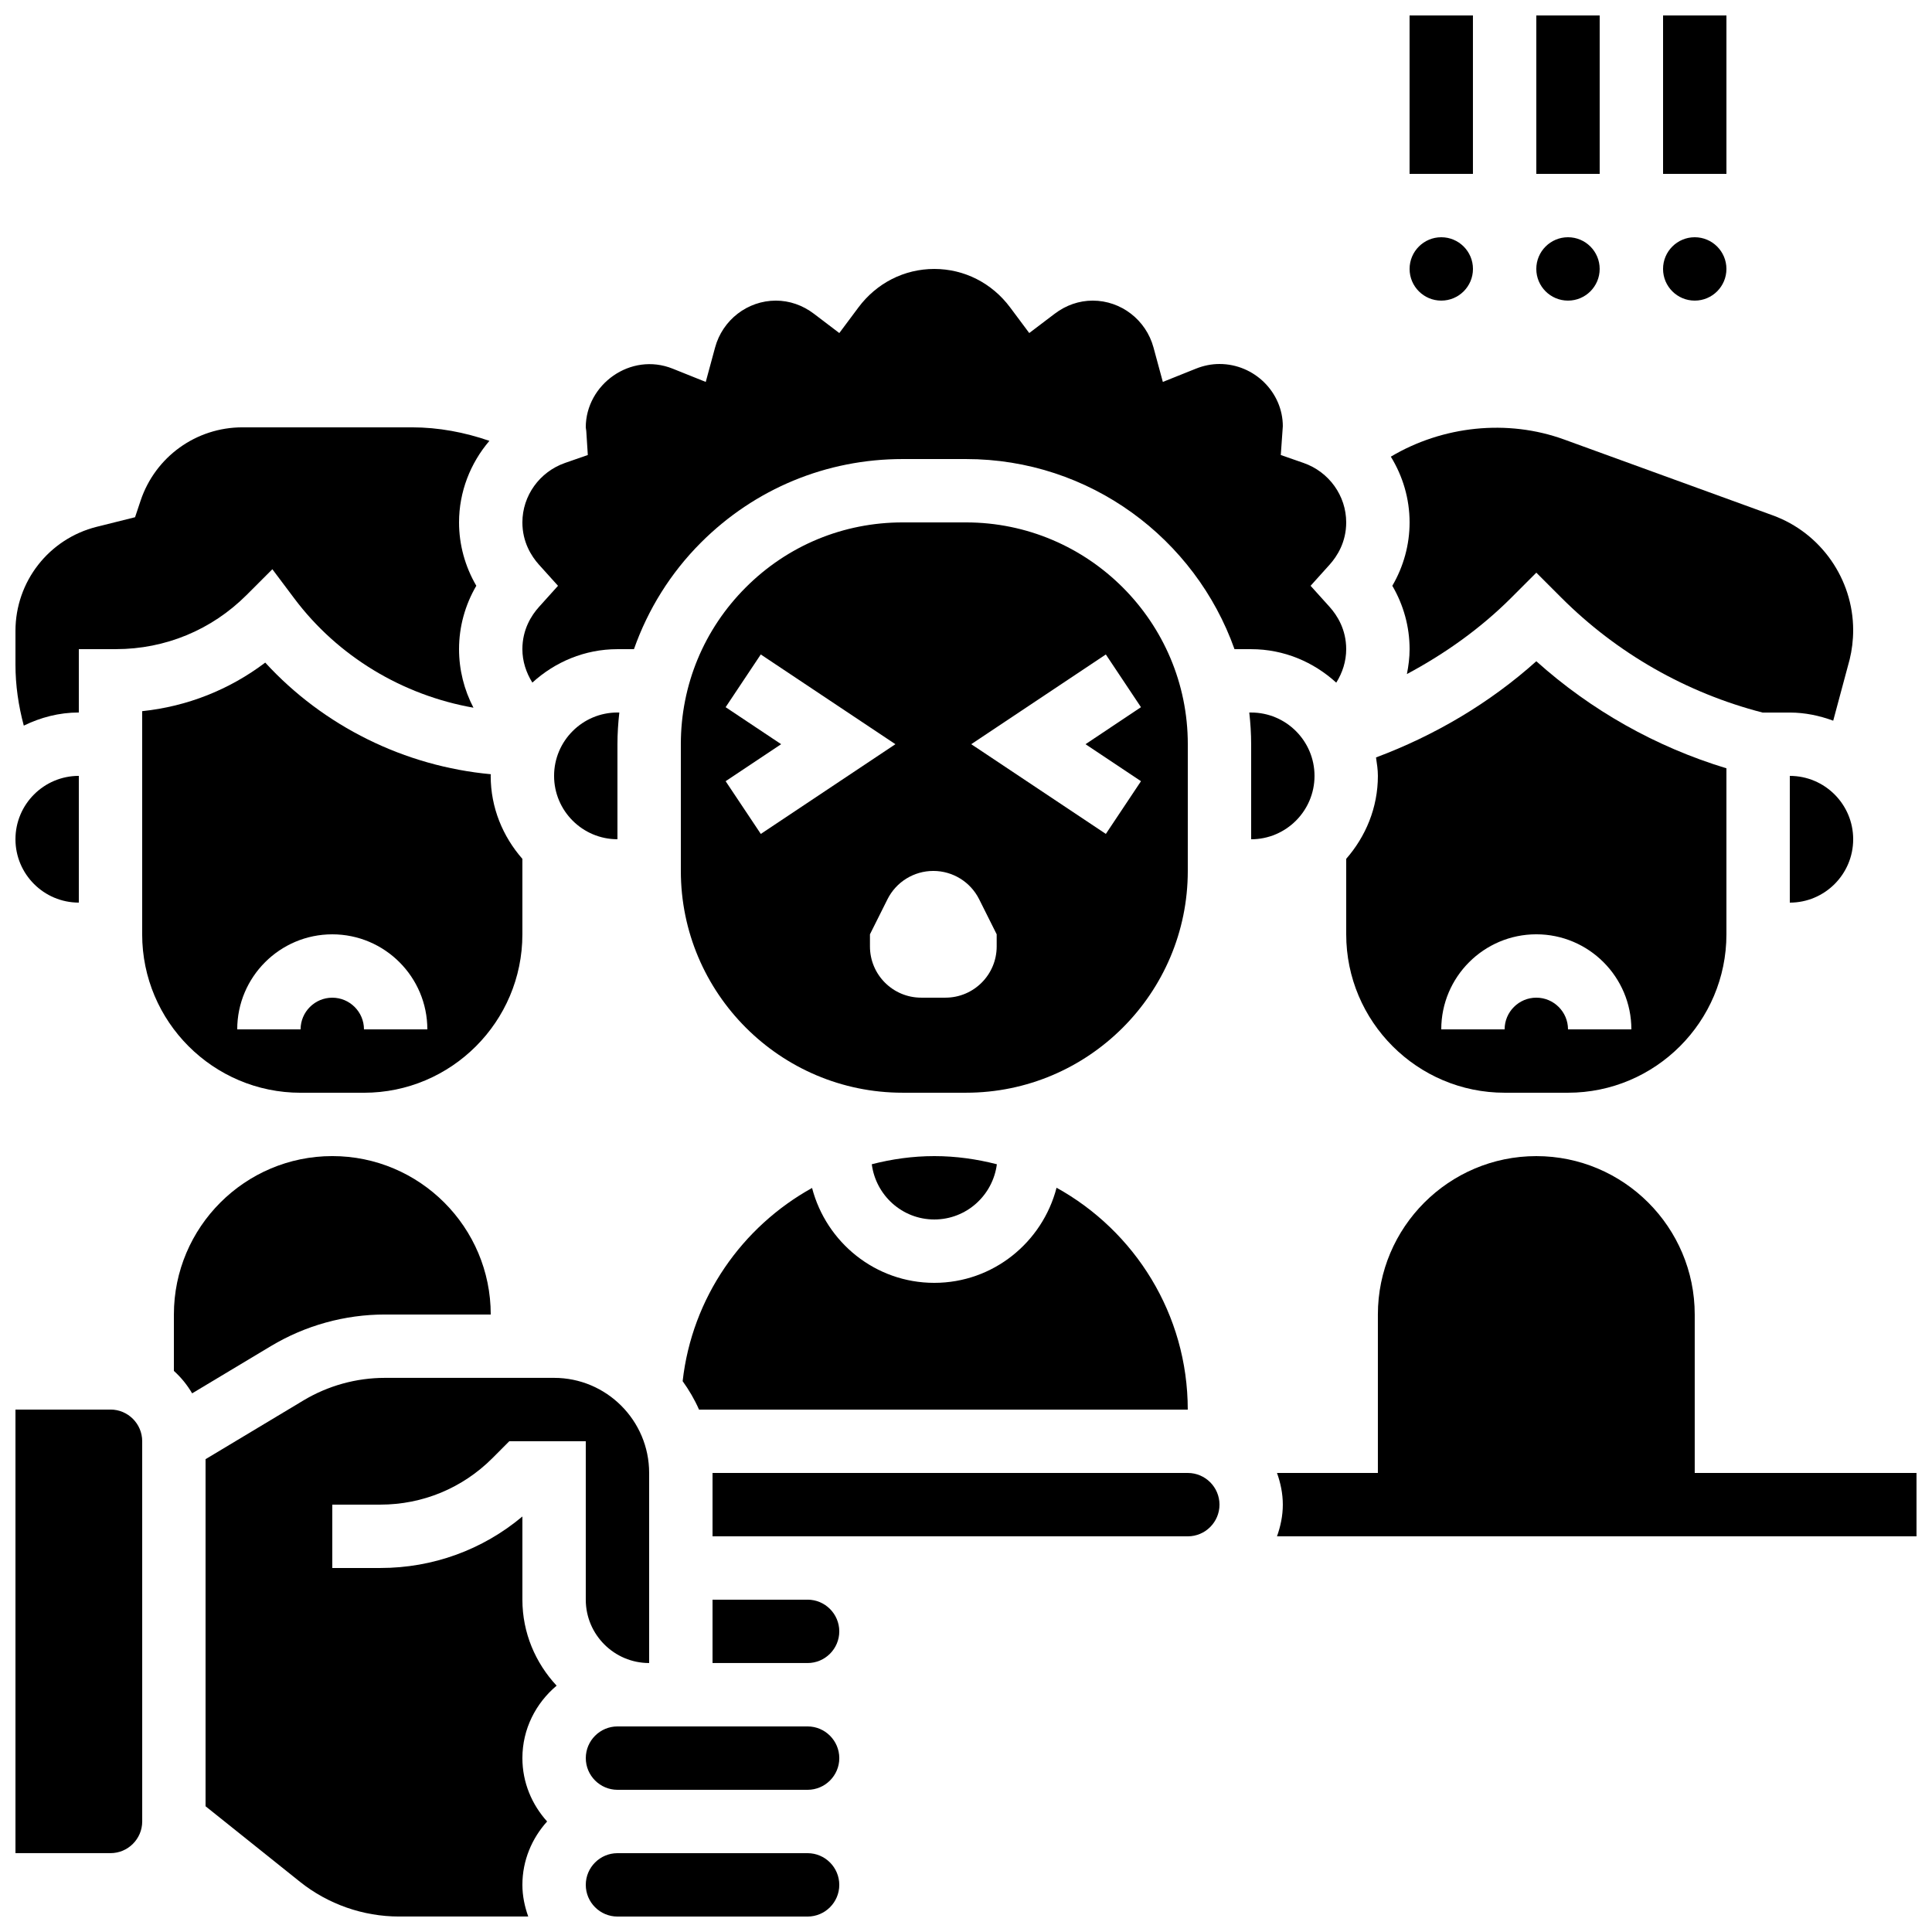 <?xml version="1.0" encoding="UTF-8"?>
<!-- Uploaded to: ICON Repo, www.svgrepo.com, Generator: ICON Repo Mixer Tools -->
<svg width="800px" height="800px" version="1.1" viewBox="144 144 512 512" xmlns="http://www.w3.org/2000/svg">
 <defs>
  <clipPath id="i">
   <path d="m482 450h169.9v102h-169.9z"/>
  </clipPath>
  <clipPath id="h">
   <path d="m148.09 257h125.91v80h-125.91z"/>
  </clipPath>
  <clipPath id="g">
   <path d="m148.09 349h16.906v35h-16.906z"/>
  </clipPath>
  <clipPath id="f">
   <path d="m148.09 517h33.906v119h-33.906z"/>
  </clipPath>
  <clipPath id="e">
   <path d="m198 509h119v142.9h-119z"/>
  </clipPath>
  <clipPath id="d">
   <path d="m299 635h68v16.902h-68z"/>
  </clipPath>
  <clipPath id="c">
   <path d="m517 148.09h18v42.906h-18z"/>
  </clipPath>
  <clipPath id="b">
   <path d="m551 148.09h17v42.906h-17z"/>
  </clipPath>
  <clipPath id="a">
   <path d="m584 148.09h18v42.906h-18z"/>
  </clipPath>
 </defs>
 <g clip-path="url(#i)">
  <path d="m593.12 534.35v-41.984c0-23.148-18.836-41.984-41.984-41.984s-41.984 18.836-41.984 41.984v41.984h-26.734c0.941 2.637 1.543 5.441 1.543 8.398 0 2.957-0.605 5.762-1.547 8.398l169.48-0.004v-16.793z"/>
 </g>
 <g clip-path="url(#h)">
  <path d="m164.89 332.82v-16.793h9.832c13.074 0 25.367-5.09 34.613-14.332l6.844-6.844 5.809 7.738c11.562 15.418 28.734 25.652 47.484 28.961-2.469-4.727-3.82-10.023-3.82-15.523 0-5.918 1.594-11.695 4.578-16.793-2.981-5.098-4.578-10.875-4.578-16.797 0-8.102 2.996-15.684 8.043-21.605-6.574-2.273-13.477-3.582-20.512-3.582h-44.949c-12.258 0-23.102 7.816-26.98 19.445l-1.461 4.375-10.152 2.535c-12.684 3.176-21.543 14.52-21.543 27.602v8.902c0 5.523 0.797 10.934 2.207 16.188 4.426-2.16 9.34-3.477 14.586-3.477z"/>
 </g>
 <path d="m408.18 452.54c-5.312-1.363-10.848-2.16-16.574-2.16-5.719 0-11.25 0.789-16.574 2.156 1.074 8.238 8.051 14.637 16.574 14.637 8.523 0 15.508-6.406 16.574-14.633z"/>
 <path d="m223.66 433.59h16.793c23.148 0 41.984-18.836 41.984-41.984v-20c-5.164-5.902-8.398-13.535-8.398-21.984 0-0.152 0.043-0.293 0.043-0.445-22.84-2.109-44.301-12.688-59.793-29.582-9.504 7.195-20.715 11.629-32.613 12.871v59.141c0 23.148 18.836 41.984 41.984 41.984zm8.398-41.984c13.887 0 25.191 11.301 25.191 25.191h-16.793c0-4.625-3.769-8.398-8.398-8.398-4.625 0-8.398 3.769-8.398 8.398h-16.793c0-13.891 11.301-25.191 25.191-25.191z"/>
 <g clip-path="url(#g)">
  <path d="m164.89 383.2v-33.586c-9.262 0-16.793 7.531-16.793 16.793 0 9.262 7.531 16.793 16.793 16.793z"/>
 </g>
 <g clip-path="url(#f)">
  <path d="m173.29 517.55h-25.191v117.55h25.191c4.625 0 8.398-3.769 8.398-8.398l-0.004-100.76c0-4.625-3.769-8.395-8.395-8.395z"/>
 </g>
 <path d="m458.78 341.22c0-32.41-26.367-58.777-58.777-58.777h-16.793c-15.703 0-30.465 6.113-41.562 17.215-11.105 11.105-17.219 25.859-17.219 41.562v33.586c0 32.41 26.375 58.777 58.777 58.777h16.793c32.41 0 58.777-26.367 58.777-58.777zm-122.48 9.805 14.711-9.805-14.711-9.809 9.312-13.973 35.676 23.781-35.668 23.781zm71.832 43.781c0 7.508-6.078 13.586-13.586 13.586h-6.414c-7.508 0-13.586-6.078-13.586-13.586v-3.207l4.644-9.285c2.301-4.602 7.004-7.508 12.148-7.508 5.148 0 9.848 2.906 12.148 7.508l4.644 9.285zm38.242-43.781-9.312 13.973-35.672-23.777 35.668-23.781 9.312 13.973-14.699 9.809z"/>
 <path d="m492.36 349.62c0-9.262-7.531-16.793-16.793-16.793h-0.496c0.312 2.762 0.496 5.559 0.496 8.398v25.191c9.262-0.004 16.793-7.535 16.793-16.797z"/>
 <path d="m359.21 458.82c-18.547 10.277-31.816 29.062-34.301 51.203 1.688 2.352 3.164 4.852 4.34 7.539l129.52 0.004c0-25.293-14.066-47.352-34.77-58.805-3.746 14.453-16.797 25.207-32.406 25.207-15.594 0-28.617-10.723-32.387-25.148z"/>
 <path d="m498.12 324.91c1.652-2.629 2.637-5.66 2.637-8.875 0-5.215-2.383-8.949-4.375-11.176l-5.062-5.617 5.055-5.617c1.996-2.227 4.383-5.965 4.383-11.18 0-7.07-4.551-13.41-11.309-15.762l-6.027-2.098 0.539-7.625c0-8.965-7.531-16.5-16.793-16.5-2.09 0-4.191 0.418-6.246 1.242l-8.758 3.512-2.469-9.109c-1.98-7.324-8.605-12.438-16.113-12.438-3.594 0-7.078 1.199-10.078 3.477l-6.742 5.113-5.062-6.785c-4.836-6.481-12.168-10.199-20.102-10.199-7.934 0-15.266 3.719-20.109 10.203l-5.062 6.785-6.734-5.117c-3-2.273-6.484-3.477-10.078-3.477-7.508 0-14.133 5.113-16.113 12.438l-2.469 9.109-8.758-3.512c-11.176-4.481-23.039 4.211-23.039 15.555l0.133 0.949 0.41 6.375-6.027 2.098c-6.762 2.359-11.312 8.695-11.312 15.766 0 5.215 2.383 8.949 4.375 11.176l5.066 5.621-5.055 5.617c-2 2.223-4.387 5.961-4.387 11.176 0 3.199 1 6.231 2.644 8.859 5.981-5.453 13.848-8.859 22.547-8.859h4.375c3.703-10.496 9.656-20.145 17.758-28.246 14.277-14.277 33.254-22.137 53.438-22.137h16.793c32.824 0 60.75 21.074 71.164 50.383h4.41c8.707 0 16.582 3.418 22.555 8.875z"/>
 <path d="m618.32 349.62v33.586c9.262 0 16.793-7.531 16.793-16.793 0-9.262-7.531-16.793-16.793-16.793z"/>
 <path d="m307.63 341.22c0-2.828 0.191-5.625 0.496-8.398h-0.496c-9.262 0-16.793 7.531-16.793 16.793 0 9.262 7.531 16.793 16.793 16.793z"/>
 <path d="m246.02 492.36h28.031c0-23.148-18.836-41.984-41.984-41.984s-41.984 18.836-41.984 41.984v14.945c1.906 1.723 3.527 3.719 4.836 5.945l20.859-12.512c9.133-5.481 19.598-8.379 30.242-8.379z"/>
 <path d="m458.78 534.35h-125.95v16.793h125.95c4.625 0 8.398-3.769 8.398-8.398-0.004-4.625-3.773-8.395-8.398-8.395z"/>
 <path d="m358.02 567.93h-25.191v16.793h25.191c4.625 0 8.398-3.769 8.398-8.398-0.004-4.621-3.773-8.395-8.398-8.395z"/>
 <path d="m358.02 601.52h-50.379c-4.625 0-8.398 3.769-8.398 8.398 0 4.625 3.769 8.398 8.398 8.398h50.383c4.625 0 8.398-3.769 8.398-8.398-0.008-4.629-3.777-8.398-8.402-8.398z"/>
 <path d="m512.98 299.24c2.981 5.094 4.578 10.871 4.578 16.793 0 2.25-0.285 4.441-0.715 6.602 10.109-5.398 19.531-12.102 27.652-20.219l6.648-6.652 6.648 6.648c14.727 14.727 33.141 25.215 53.293 30.422h7.234c4.055 0 7.894 0.832 11.504 2.156l4.367-16.258c0.594-2.43 0.922-5.078 0.922-7.723 0-13.57-8.574-25.805-21.32-30.438l-55.242-20.086c-15.098-5.5-32.27-3.609-45.965 4.535 3.16 5.141 4.973 11.125 4.973 17.422 0 5.922-1.598 11.699-4.578 16.797z"/>
 <g clip-path="url(#e)">
  <path d="m282.44 567.93v-22.043c-10.543 8.836-23.734 13.648-37.66 13.648h-12.719v-16.793h12.723c11.211 0 21.758-4.367 29.691-12.293l4.488-4.504h20.273v41.984c0 9.262 7.531 16.793 16.793 16.793v-50.383c0-13.887-11.301-25.191-25.191-25.191h-44.82c-7.609 0-15.082 2.074-21.605 5.981l-25.938 15.57v91.98l25.031 20.027c7.422 5.926 16.734 9.191 26.223 9.191h34.258c-0.941-2.637-1.547-5.441-1.547-8.395 0-6.473 2.527-12.328 6.551-16.793-4.031-4.469-6.551-10.32-6.551-16.793 0-7.727 3.57-14.57 9.07-19.195-5.586-5.996-9.07-13.977-9.07-22.793z"/>
 </g>
 <g clip-path="url(#d)">
  <path d="m358.02 635.11h-50.383c-4.625 0-8.398 3.769-8.398 8.398 0 4.625 3.769 8.398 8.398 8.398h50.383c4.625 0 8.398-3.769 8.398-8.398-0.004-4.629-3.773-8.398-8.398-8.398z"/>
 </g>
 <path d="m500.76 371.6v20c0 23.148 18.836 41.984 41.984 41.984h16.793c23.148 0 41.984-18.836 41.984-41.984v-43.992c-18.668-5.66-35.863-15.348-50.383-28.371-12.387 11.102-26.902 19.664-42.48 25.492 0.238 1.605 0.496 3.207 0.496 4.887 0 8.438-3.231 16.07-8.395 21.984zm50.379 20c13.887 0 25.191 11.301 25.191 25.191h-16.793c0-4.625-3.769-8.398-8.398-8.398-4.625 0-8.398 3.769-8.398 8.398h-16.793c0-13.891 11.305-25.191 25.191-25.191z"/>
 <path d="m534.35 215.27c0 4.637-3.758 8.395-8.398 8.395-4.637 0-8.395-3.758-8.395-8.395s3.758-8.398 8.395-8.398c4.641 0 8.398 3.762 8.398 8.398"/>
 <g clip-path="url(#c)">
  <path d="m517.55 148.09h16.793v41.984h-16.793z"/>
 </g>
 <path d="m567.93 215.27c0 4.637-3.758 8.395-8.395 8.395-4.637 0-8.398-3.758-8.398-8.395s3.762-8.398 8.398-8.398c4.637 0 8.395 3.762 8.395 8.398"/>
 <g clip-path="url(#b)">
  <path d="m551.14 148.09h16.793v41.984h-16.793z"/>
 </g>
 <path d="m601.52 215.27c0 4.637-3.762 8.395-8.398 8.395s-8.395-3.758-8.395-8.395 3.758-8.398 8.395-8.398 8.398 3.762 8.398 8.398"/>
 <g clip-path="url(#a)">
  <path d="m584.73 148.09h16.793v41.984h-16.793z"/>
 </g>
</svg>